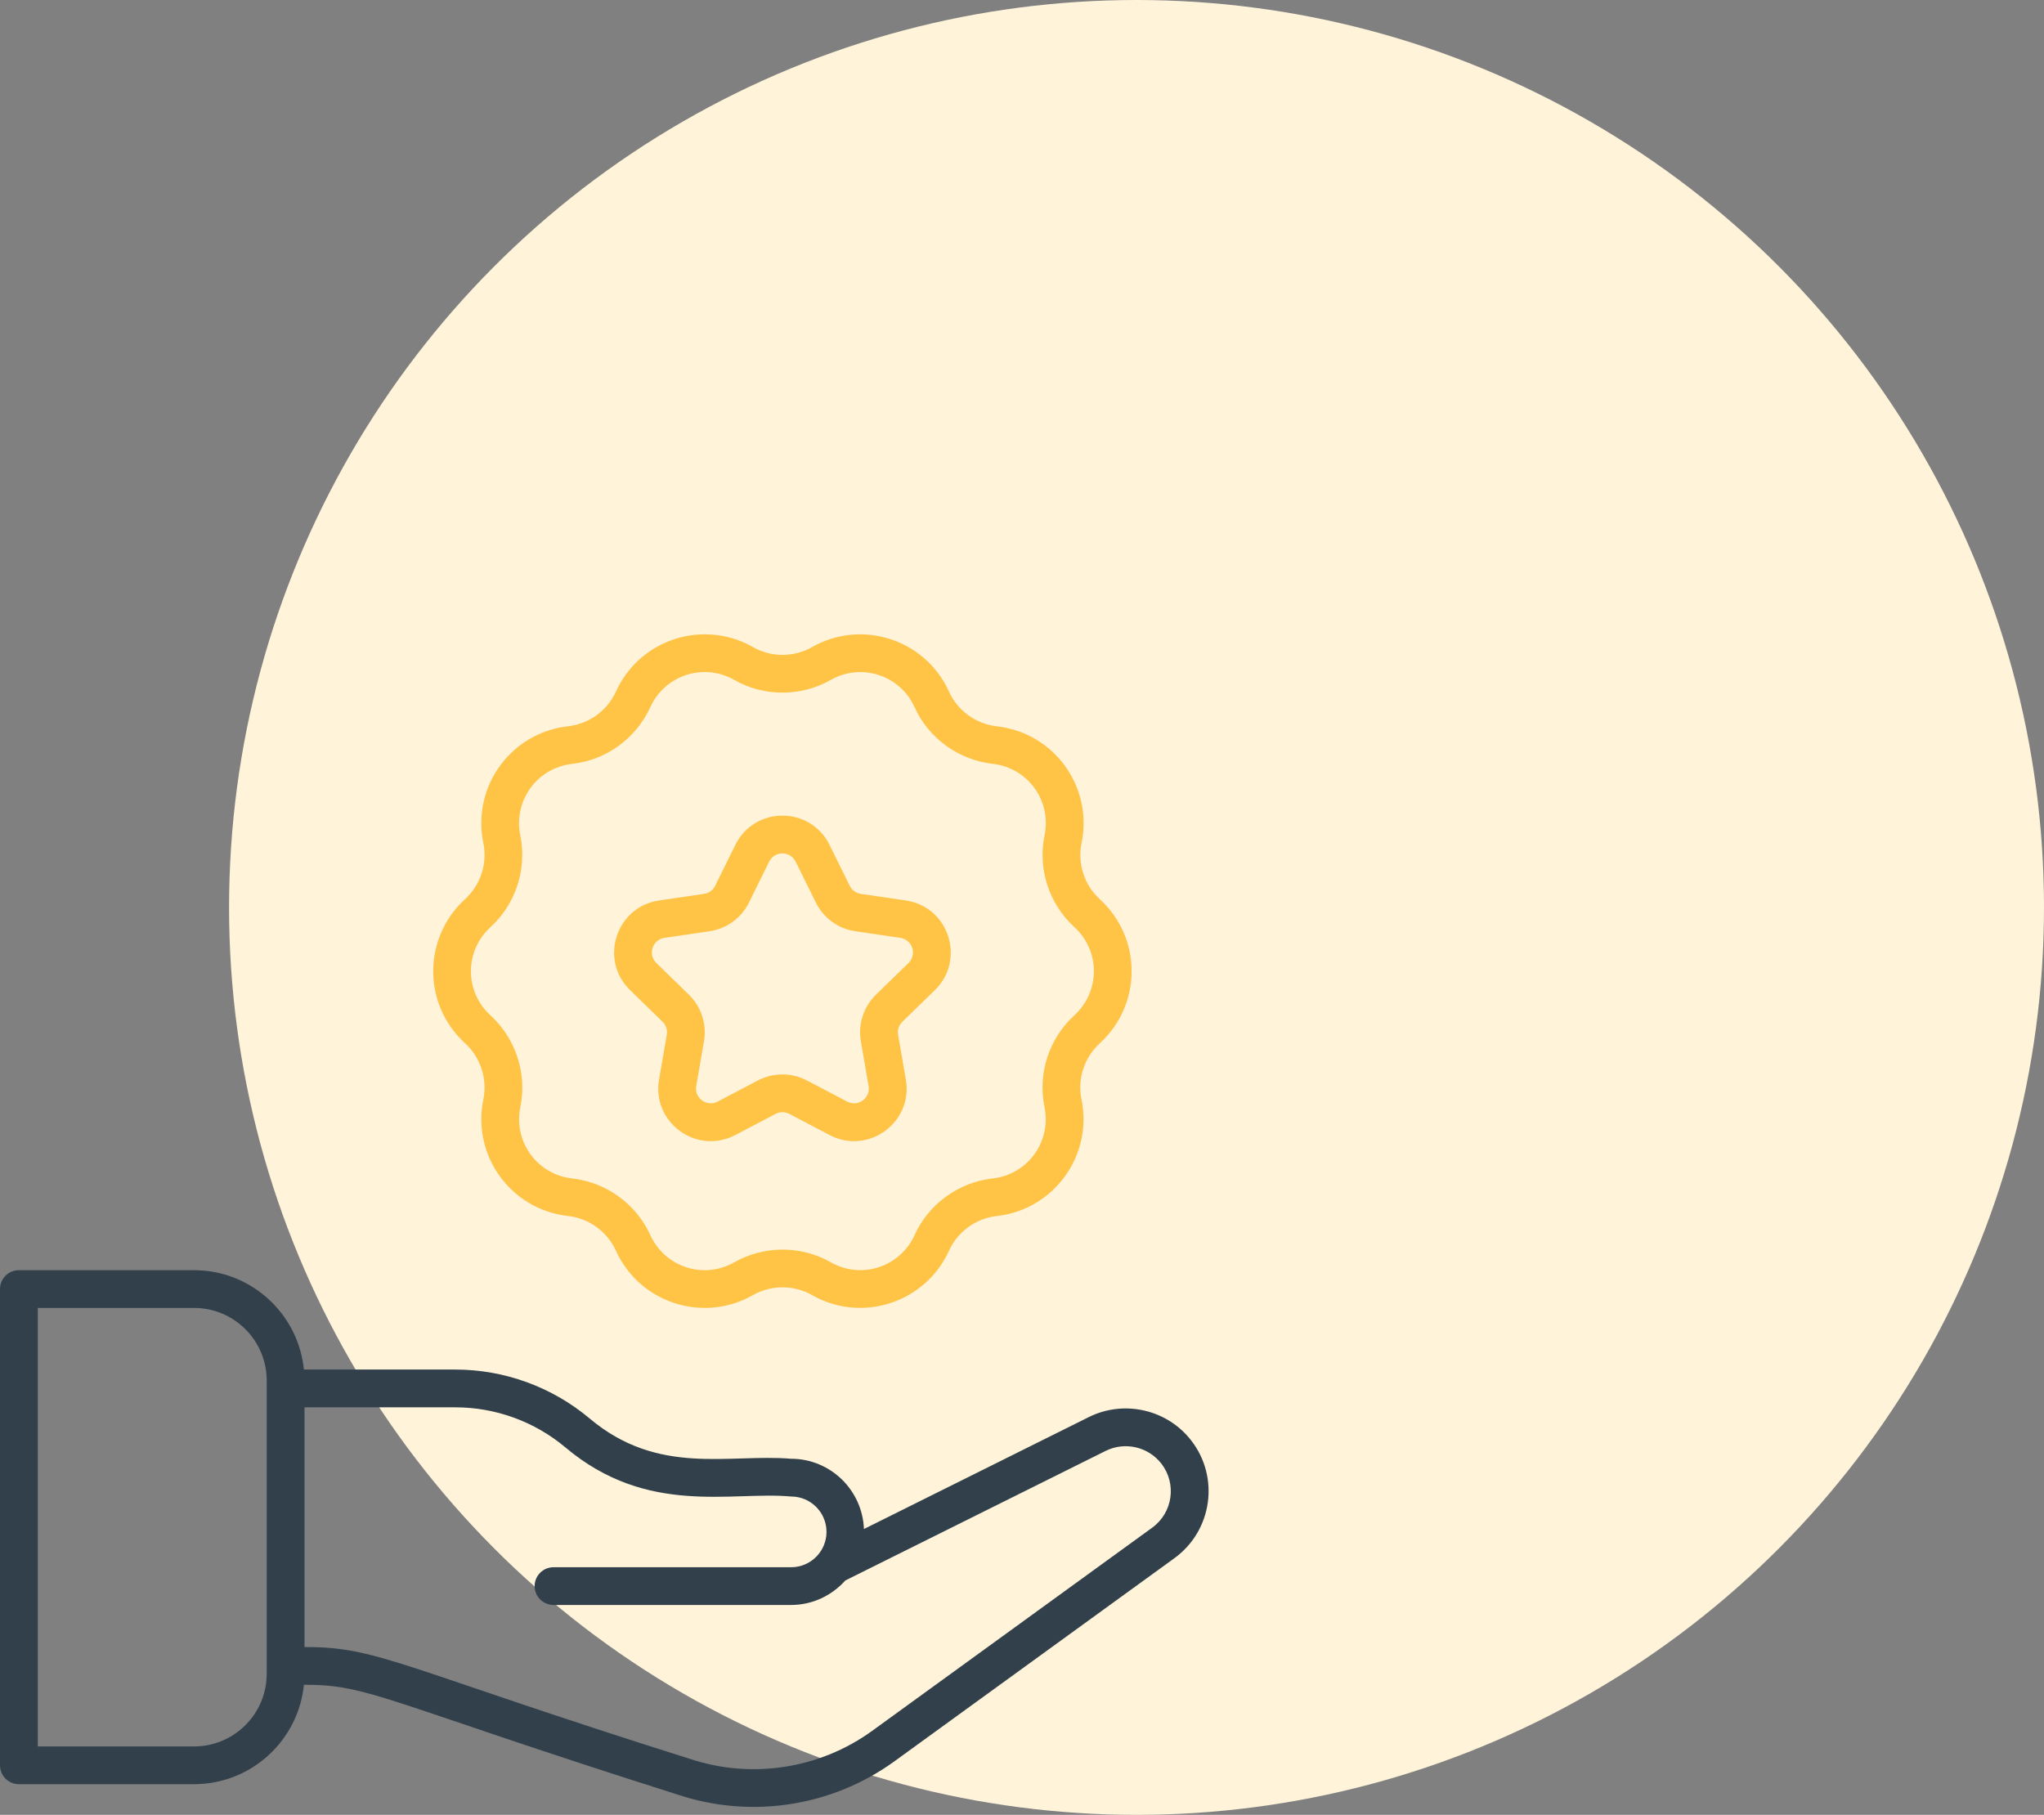 <?xml version="1.0" encoding="UTF-8"?>
<svg xmlns="http://www.w3.org/2000/svg" width="116" height="103" viewBox="0 0 116 103" fill="none">
  <rect x="0" y="0" width="116" height="103" fill="#808080" stroke="none"/>
  <circle cx="64.5" cy="51.5" r="51.5" fill="#FFF3DA"></circle>
  <path d="M61.793 80.424L49.03 86.777C48.942 84.566 47.128 82.79 44.896 82.79C41.368 82.494 37.375 83.792 33.469 80.509C31.336 78.715 28.626 77.727 25.838 77.727H17.246C16.932 74.565 14.257 72.088 11.014 72.088H1.071C0.479 72.088 0 72.567 0 73.159V100.187C0 100.779 0.479 101.259 1.071 101.259H11.015C14.258 101.259 16.932 98.781 17.247 95.619H17.402C20.985 95.619 22.175 96.69 38.53 101.873C42.63 103.22 47.19 102.534 50.724 99.987L66.647 88.435C68.796 86.874 69.232 83.85 67.602 81.751C66.237 79.988 63.791 79.431 61.793 80.424ZM15.136 94.997C15.136 97.269 13.287 99.116 11.017 99.116H2.144V74.231H11.017C13.288 74.231 15.136 76.079 15.136 78.35V94.997ZM65.39 86.701L49.471 98.251C46.507 100.387 42.669 100.977 39.201 99.838C22.936 94.709 21.51 93.477 17.404 93.477H17.281V79.871H25.84C28.125 79.871 30.346 80.68 32.092 82.15C36.756 86.072 41.509 84.62 44.899 84.933C46.005 84.933 46.905 85.833 46.905 86.94C46.905 88.046 46.005 88.946 44.899 88.946H31.413C30.821 88.946 30.341 89.425 30.341 90.017C30.341 90.609 30.821 91.088 31.413 91.088H44.897C46.123 91.088 47.215 90.544 47.975 89.697L62.747 82.344C63.833 81.803 65.163 82.106 65.909 83.067C66.794 84.208 66.559 85.852 65.39 86.701Z" fill="#32404B"></path>
  <path d="M62.41 51.028C61.533 50.226 61.139 49.007 61.382 47.833C62.031 44.677 59.854 41.591 56.561 41.219C55.393 41.088 54.364 40.345 53.87 39.281C53.865 39.27 53.859 39.259 53.855 39.247C52.512 36.287 48.914 35.117 46.083 36.727C45.049 37.314 43.768 37.315 42.724 36.721C39.943 35.139 36.324 36.237 34.952 39.257C34.461 40.335 33.427 41.087 32.223 41.221C29.023 41.585 26.767 44.61 27.432 47.847C27.669 49.007 27.275 50.226 26.383 51.041C24.013 53.207 23.955 56.984 26.4 59.215C27.273 60.015 27.669 61.232 27.43 62.408C26.778 65.578 28.985 68.65 32.247 69.014C33.426 69.145 34.462 69.897 34.96 70.991C36.295 73.93 39.883 75.122 42.735 73.501C43.768 72.914 45.051 72.913 46.088 73.503C48.91 75.11 52.512 73.943 53.857 70.982C54.346 69.9 55.385 69.146 56.574 69.013C59.808 68.652 62.027 65.584 61.379 62.414L61.376 62.398C61.376 62.396 61.375 62.395 61.375 62.392C61.136 61.232 61.532 60.015 62.424 59.2C64.793 57.037 64.853 53.258 62.41 51.028ZM60.96 57.634C59.532 58.941 58.887 60.928 59.276 62.824C59.297 62.932 59.3 62.947 59.278 62.84C59.676 64.779 58.335 66.662 56.327 66.883C54.399 67.098 52.705 68.331 51.904 70.096C51.087 71.901 48.897 72.634 47.143 71.638C45.46 70.679 43.363 70.68 41.664 71.644C39.952 72.619 37.748 71.941 36.903 70.091C36.102 68.328 34.409 67.098 32.469 66.881C30.499 66.663 29.124 64.808 29.532 62.823C29.919 60.927 29.273 58.941 27.829 57.618C26.383 56.297 26.329 53.992 27.847 52.607C29.273 51.3 29.919 49.313 29.526 47.395C29.139 45.499 30.42 43.583 32.489 43.349C34.409 43.133 36.101 41.905 36.91 40.126C37.726 38.331 39.908 37.588 41.675 38.591C43.361 39.55 45.456 39.55 47.146 38.588C48.871 37.606 51.056 38.308 51.889 40.103C51.895 40.114 51.899 40.125 51.904 40.137C52.703 41.9 54.396 43.131 56.346 43.352C58.316 43.574 59.689 45.426 59.28 47.411C58.887 49.309 59.531 51.3 60.976 52.622C62.434 53.954 62.469 56.255 60.96 57.634Z" fill="#FFC346"></path>
  <path d="M51.406 51.105L48.853 50.731C48.58 50.691 48.345 50.52 48.224 50.273L47.077 47.951C45.987 45.741 42.828 45.733 41.732 47.951L40.586 50.273C40.465 50.52 40.229 50.691 39.958 50.731L37.402 51.105C34.964 51.464 33.984 54.468 35.756 56.192L37.6 57.985C37.798 58.178 37.889 58.455 37.842 58.727L37.402 61.273C36.982 63.703 39.535 65.567 41.726 64.419L44.016 63.216C44.262 63.088 44.551 63.088 44.795 63.217L47.085 64.419C49.265 65.565 51.829 63.71 51.408 61.274L50.969 58.728C50.922 58.456 51.013 58.179 51.211 57.987L53.055 56.193C54.819 54.475 53.855 51.464 51.406 51.105ZM51.558 54.655L49.715 56.449C49.011 57.134 48.689 58.123 48.855 59.092L49.294 61.637C49.412 62.324 48.692 62.844 48.08 62.52L45.789 61.319C44.922 60.864 43.887 60.864 43.017 61.317L40.727 62.52C40.118 62.843 39.394 62.326 39.512 61.637L39.952 59.092C40.119 58.123 39.797 57.135 39.092 56.449L37.249 54.655C36.751 54.169 37.025 53.325 37.712 53.226L40.266 52.852C41.234 52.709 42.072 52.101 42.505 51.224L43.651 48.901C43.961 48.275 44.846 48.279 45.153 48.9L46.3 51.222C46.733 52.099 47.57 52.709 48.54 52.852L51.093 53.226C51.783 53.325 52.057 54.169 51.558 54.655Z" fill="#FFC346"></path>
</svg>
